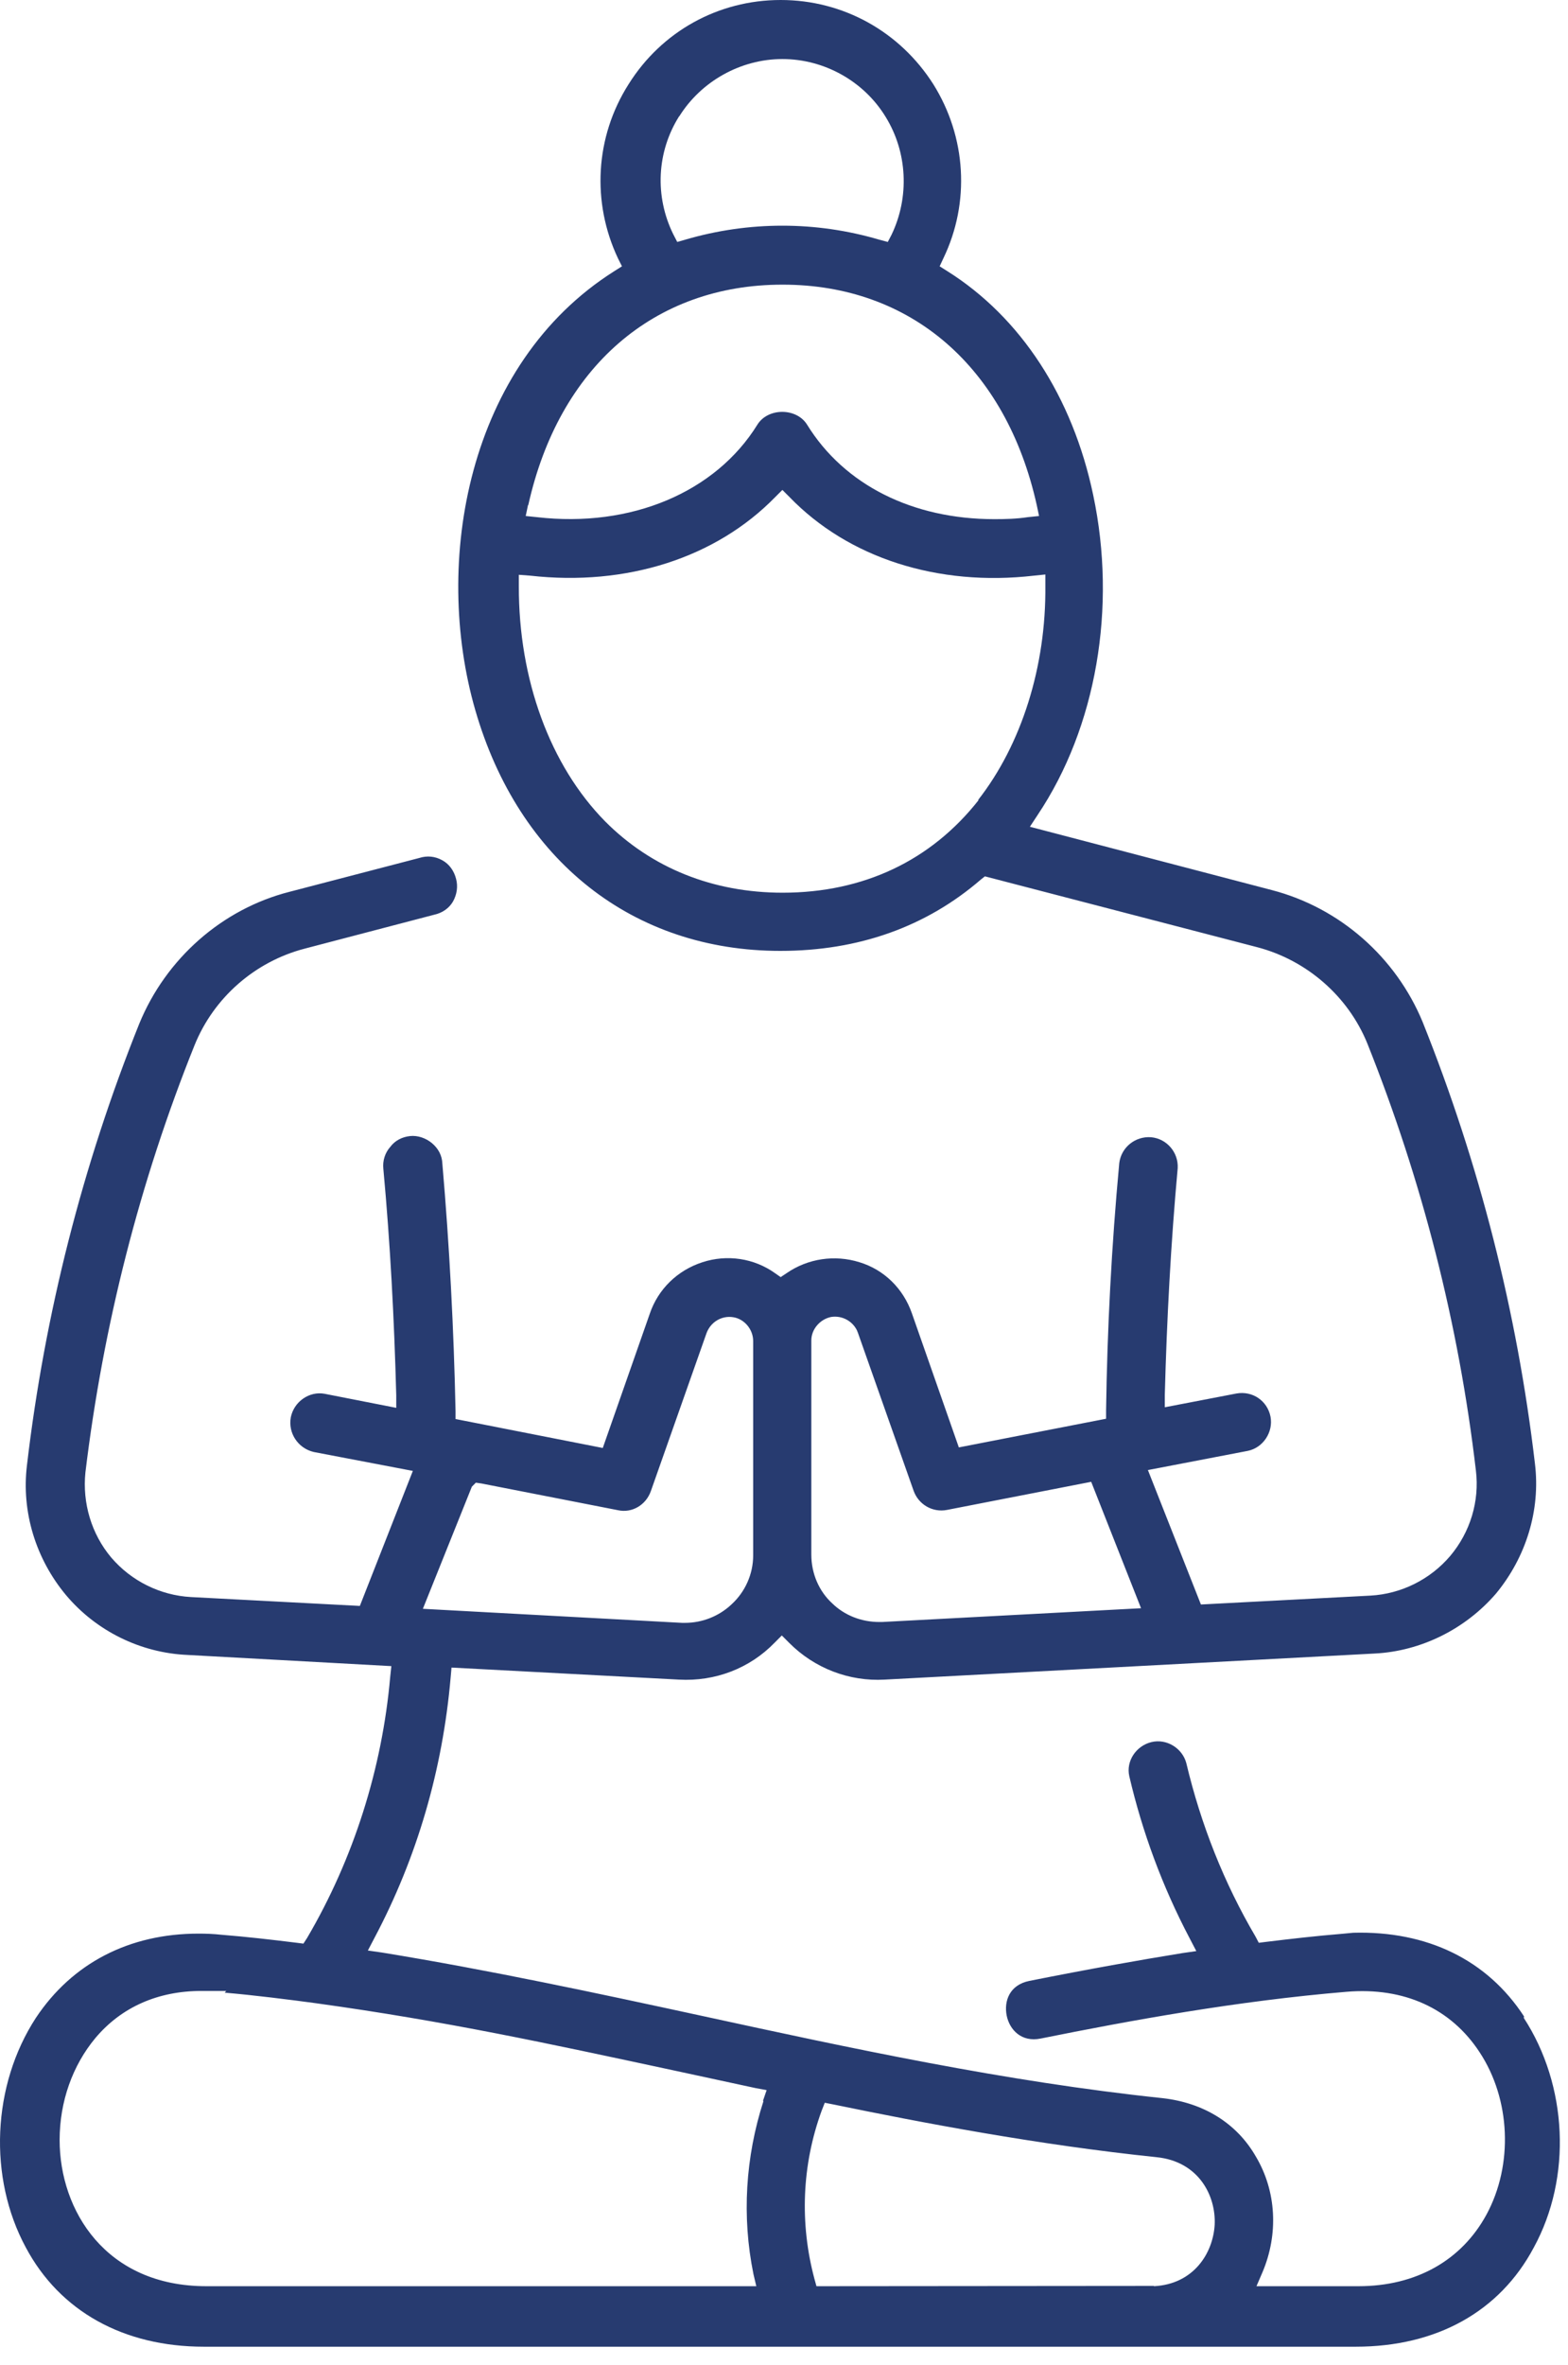 <svg width="71" height="107" viewBox="0 0 71 107" fill="none" xmlns="http://www.w3.org/2000/svg">
<path d="M69.01 91.24C67.336 88.672 64.612 87.362 61.279 87.453L60.734 87.504C59.618 87.595 58.477 87.725 57.309 87.868L56.998 87.907L56.855 87.634C55.428 85.209 54.378 82.562 53.716 79.774C53.535 79.099 52.821 78.658 52.134 78.827C51.446 78.995 50.979 79.683 51.135 80.37C51.719 82.874 52.627 85.351 53.872 87.712L54.17 88.283L53.535 88.374C51.55 88.698 49.345 89.087 46.608 89.632C45.713 89.813 45.454 90.54 45.583 91.201C45.713 91.837 46.245 92.421 47.127 92.239C51.187 91.422 55.999 90.54 60.967 90.125C63.575 89.904 65.702 90.877 66.999 92.862C68.4 94.989 68.53 97.946 67.31 100.203C66.182 102.279 64.119 103.446 61.512 103.446H56.894L57.167 102.811C57.893 101.098 57.802 99.153 56.868 97.583C55.999 96.066 54.495 95.145 52.64 94.937C45.492 94.185 38.527 92.68 31.782 91.214C27.047 90.189 22.144 89.139 17.293 88.348L16.657 88.257L16.956 87.686C18.888 84.041 20.043 80.072 20.406 75.895L20.445 75.454L30.744 75.999C32.379 76.09 33.948 75.493 35.077 74.326L35.401 74.001L35.725 74.326C36.88 75.493 38.462 76.09 40.057 75.999L62.239 74.819C64.353 74.715 66.363 73.703 67.738 72.108C69.1 70.46 69.762 68.333 69.502 66.219C68.698 59.37 66.986 52.651 64.418 46.243C63.211 43.324 60.682 41.08 57.595 40.276L46.634 37.409L46.984 36.877C49.643 32.908 50.577 27.486 49.501 22.401C48.567 17.952 46.219 14.359 42.898 12.271L42.548 12.05L42.717 11.687C43.936 9.158 43.754 6.2 42.263 3.814C40.745 1.427 38.177 0 35.349 0C32.521 0 29.953 1.427 28.461 3.814C26.944 6.2 26.788 9.158 27.981 11.687L28.163 12.05L27.813 12.271C21.145 16.486 19.589 25.45 21.521 32.13C23.493 38.953 28.669 43.026 35.336 43.026C38.877 43.026 41.938 41.936 44.416 39.796L44.597 39.653L56.92 42.857C59.164 43.441 61.045 45.075 61.914 47.216C64.392 53.416 66.052 59.901 66.83 66.543C66.999 67.931 66.571 69.332 65.663 70.408C64.755 71.472 63.445 72.121 62.057 72.198L54.378 72.6L51.978 66.517L56.505 65.648C57.193 65.505 57.66 64.805 57.53 64.104C57.387 63.378 56.713 62.924 55.986 63.053L52.743 63.676V63.105C52.834 59.694 53.016 56.257 53.327 52.858C53.366 52.145 52.834 51.522 52.121 51.457C51.407 51.405 50.772 51.911 50.681 52.625C50.331 56.386 50.136 60.148 50.084 63.806V64.195L43.417 65.492L41.29 59.422C40.901 58.306 40.032 57.45 38.916 57.113C37.8 56.763 36.581 56.944 35.621 57.606L35.349 57.787L35.09 57.606C34.143 56.931 32.923 56.749 31.808 57.113C30.679 57.476 29.797 58.332 29.421 59.447L27.294 65.518L20.627 64.208V63.845C20.549 60.161 20.354 56.386 20.03 52.651C20.017 52.287 19.848 51.963 19.55 51.717C19.277 51.496 18.914 51.366 18.564 51.405C18.214 51.444 17.89 51.6 17.669 51.898C17.436 52.158 17.319 52.521 17.358 52.884C17.669 56.244 17.851 59.681 17.942 63.131V63.702L14.699 63.066C14.011 62.937 13.311 63.417 13.168 64.13C13.038 64.844 13.492 65.531 14.206 65.7L18.694 66.556L16.294 72.665L8.641 72.263C7.253 72.185 5.943 71.537 5.035 70.473C4.14 69.409 3.725 68.009 3.868 66.621C4.672 59.966 6.332 53.455 8.81 47.293C9.679 45.14 11.547 43.506 13.804 42.922L19.654 41.391C20.017 41.314 20.328 41.106 20.51 40.795C20.691 40.471 20.743 40.107 20.652 39.77C20.562 39.407 20.341 39.096 20.03 38.927C19.706 38.745 19.342 38.706 18.979 38.823L13.103 40.354C10.055 41.132 7.513 43.376 6.306 46.321C3.738 52.715 2.026 59.447 1.221 66.296C0.962 68.411 1.624 70.538 2.986 72.172C4.348 73.794 6.358 74.793 8.498 74.883L17.721 75.389L17.669 75.869C17.306 80.02 16.009 84.106 13.907 87.686L13.739 87.945L13.44 87.907C12.286 87.764 11.158 87.634 10.016 87.543C9.666 87.504 9.329 87.492 8.991 87.492C5.852 87.492 3.271 88.828 1.624 91.305C-0.361 94.353 -0.543 98.53 1.17 101.695C2.713 104.588 5.606 106.183 9.225 106.183H61.395C65.04 106.183 67.907 104.601 69.451 101.695C71.189 98.517 70.981 94.353 68.997 91.305L69.01 91.24ZM30.757 5.266C31.743 3.684 33.533 2.672 35.427 2.672C37.321 2.672 39.111 3.671 40.096 5.279C41.095 6.888 41.186 8.924 40.369 10.623L40.2 10.948L39.811 10.844C36.944 10.001 33.909 10.001 31.029 10.844L30.666 10.948L30.485 10.598C29.642 8.885 29.732 6.875 30.757 5.253V5.266ZM23.921 22.855C25.309 16.616 29.616 12.88 35.427 12.88H35.44C41.251 12.88 45.557 16.616 46.945 22.855L47.049 23.348L46.543 23.4C46.037 23.478 45.519 23.491 45.026 23.491C41.329 23.491 38.229 21.948 36.542 19.21C36.062 18.445 34.778 18.445 34.298 19.21C32.404 22.272 28.578 23.893 24.31 23.4L23.805 23.348L23.908 22.855H23.921ZM44.312 36.203C42.159 38.94 39.098 40.393 35.44 40.393C32.288 40.393 29.499 39.277 27.398 37.163C24.907 34.633 23.48 30.742 23.493 26.513V26.008L23.999 26.046C28.37 26.539 32.417 25.242 35.102 22.492L35.427 22.168L35.751 22.492C38.41 25.242 42.457 26.552 46.829 26.046L47.334 25.994V26.5C47.373 30.145 46.258 33.687 44.286 36.203H44.312ZM36.737 60.654C36.737 60.148 37.126 59.694 37.632 59.59C38.125 59.512 38.592 59.772 38.799 60.187L38.851 60.317L41.368 67.451C41.588 68.073 42.224 68.45 42.885 68.32L49.41 67.049L51.667 72.769L39.941 73.392H39.811C39.007 73.392 38.242 73.093 37.684 72.549C37.087 72.004 36.737 71.2 36.737 70.343V60.641V60.654ZM21.379 67.256L21.547 67.088L21.807 67.126L27.981 68.333C28.617 68.475 29.252 68.099 29.473 67.464L31.989 60.33C32.171 59.824 32.677 59.512 33.209 59.603C33.702 59.681 34.104 60.148 34.104 60.68V70.382C34.104 71.225 33.74 72.03 33.131 72.588C32.56 73.132 31.795 73.431 31.017 73.431H30.887L19.148 72.795L21.366 67.269L21.379 67.256ZM34.571 95.067C33.754 97.596 33.585 100.294 34.117 102.901L34.246 103.446H9.341C4.789 103.446 2.7 100.022 2.7 96.831C2.7 95.093 3.284 93.458 4.322 92.213C5.502 90.812 7.162 90.086 9.121 90.086H10.249L10.172 90.164C11.417 90.267 13.181 90.488 14.322 90.644C20.224 91.461 24.738 92.447 30.433 93.666C31.639 93.925 32.897 94.198 34.221 94.483L34.713 94.574L34.545 95.067H34.571ZM52.251 103.433L36.97 103.446L36.88 103.122C36.205 100.605 36.309 97.959 37.204 95.508L37.346 95.145L37.736 95.222C41.705 96.04 46.997 97.051 52.38 97.609C54.274 97.804 55.065 99.347 55.001 100.67C54.923 101.967 54.041 103.355 52.251 103.446V103.433Z" fill="#273B70"/>
</svg>
